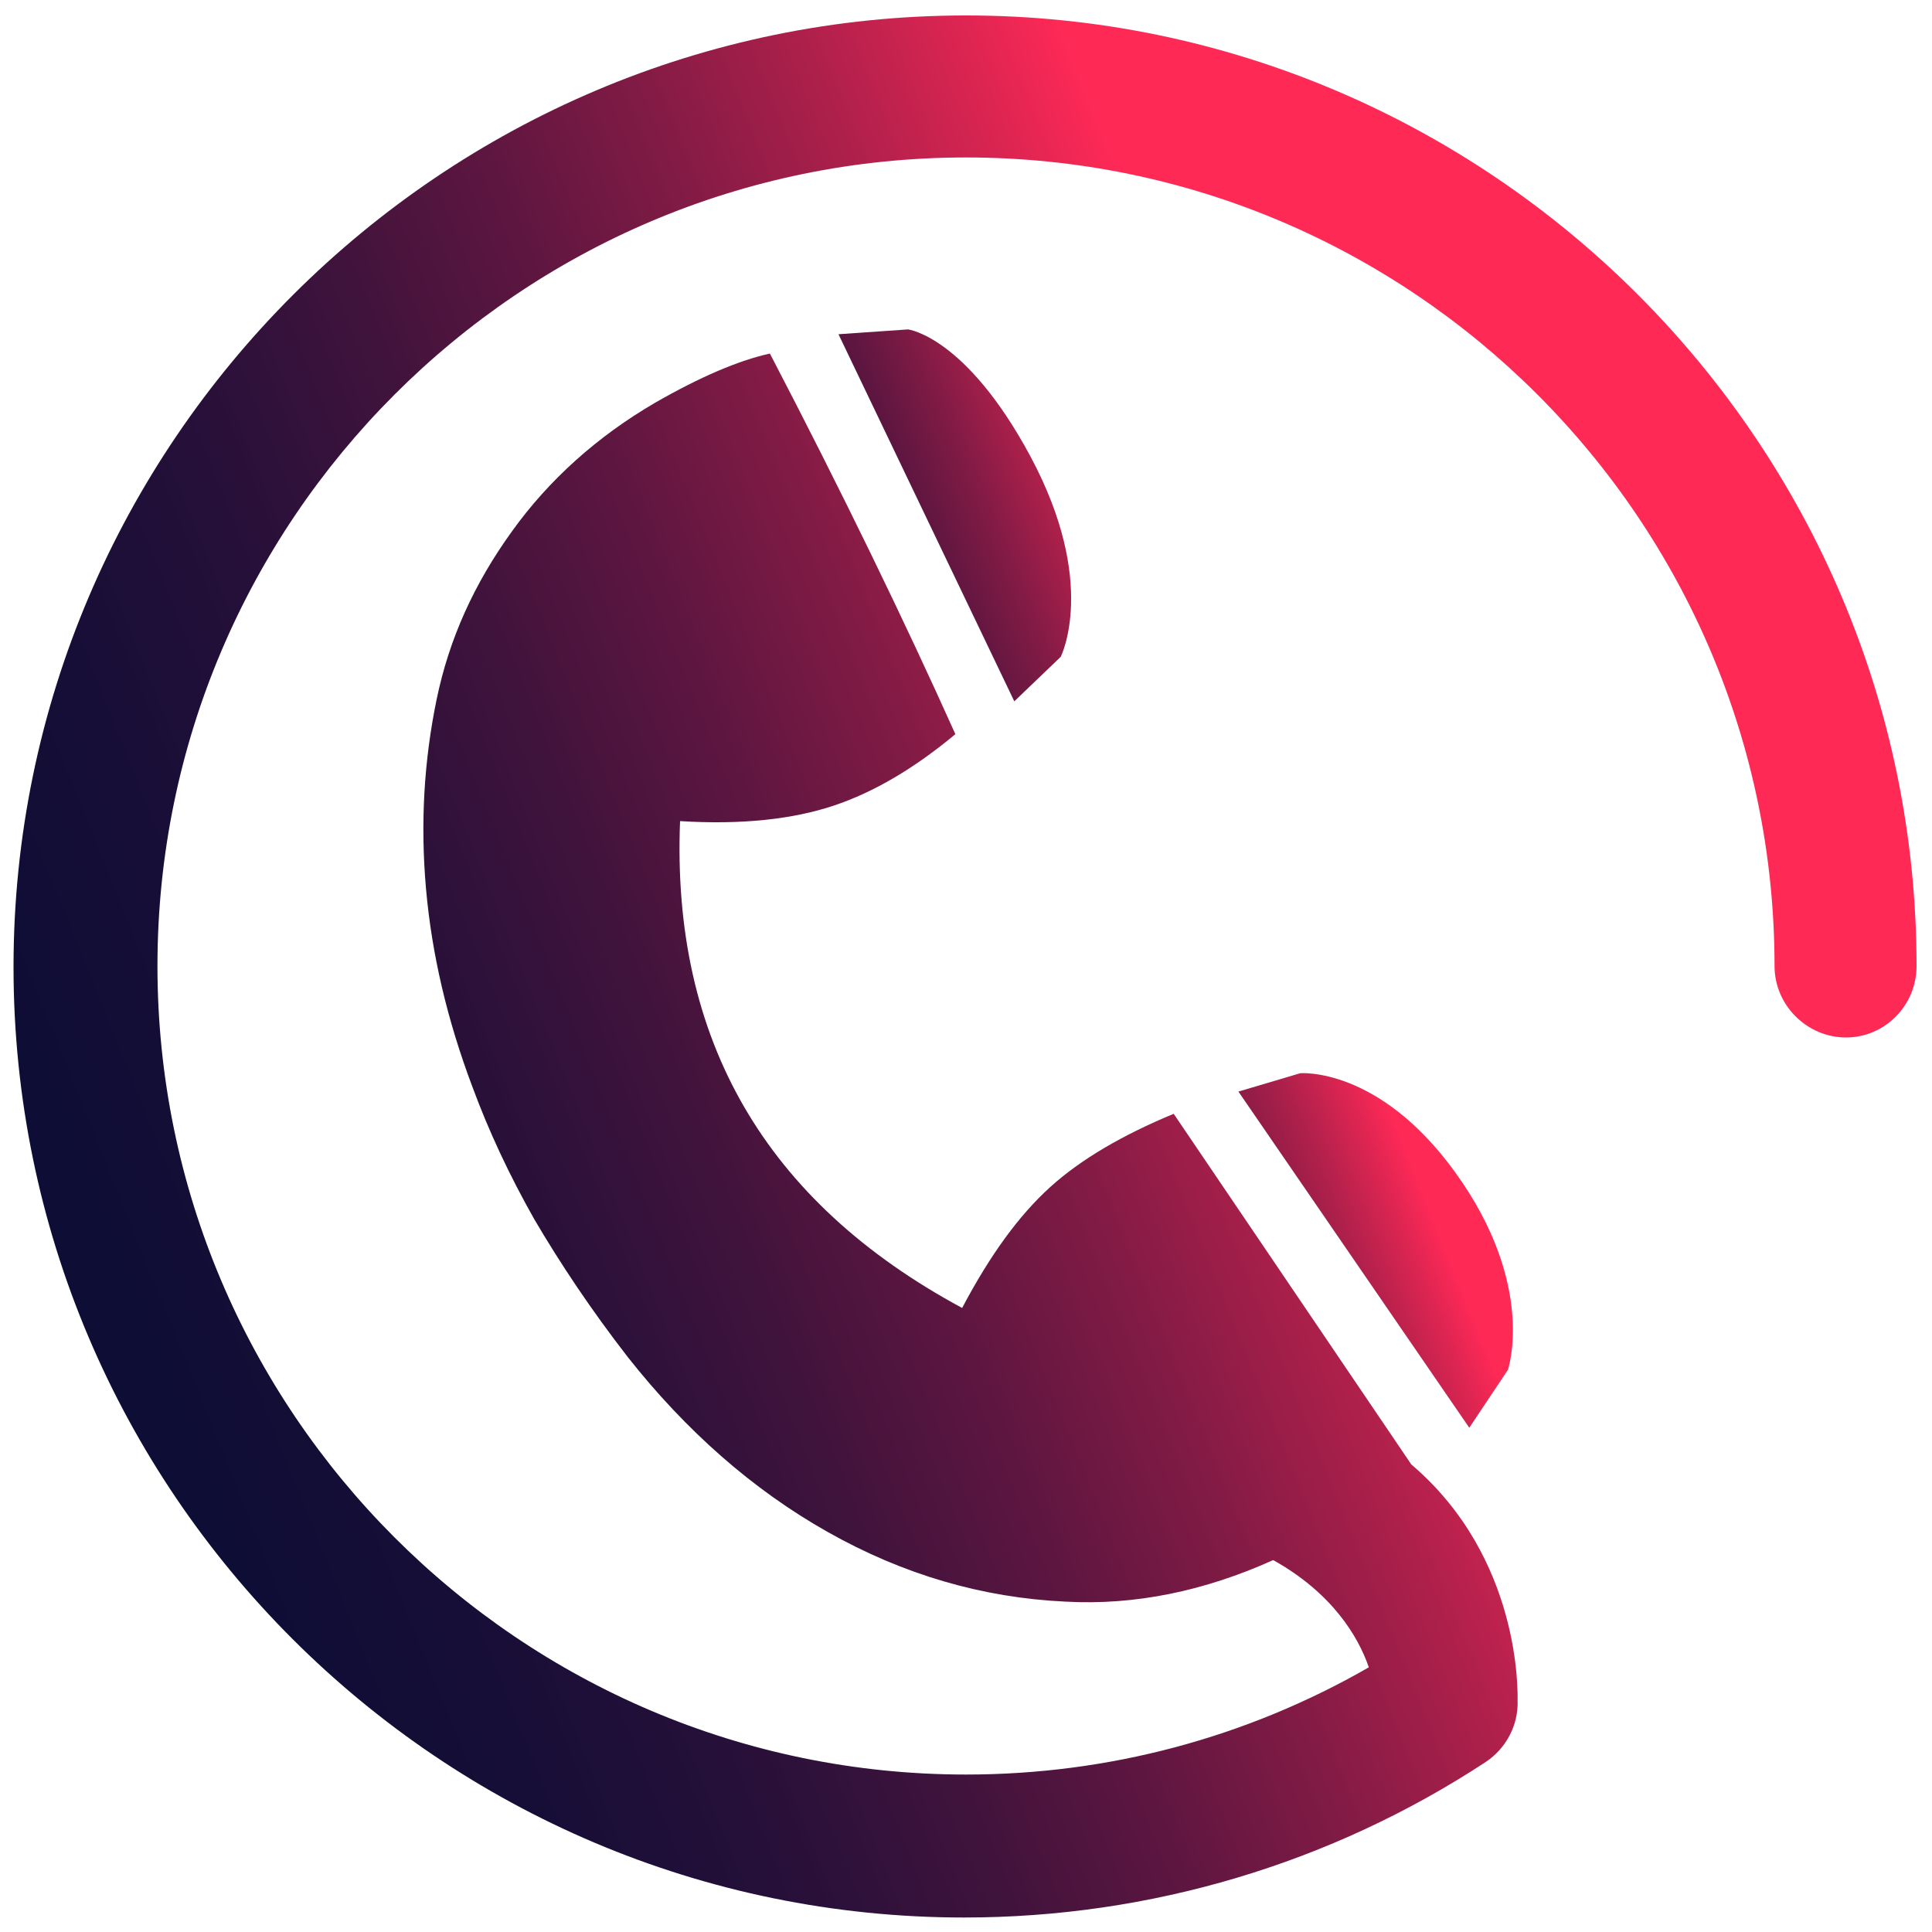 <?xml version="1.0" encoding="utf-8"?>
<!-- Generator: Adobe Illustrator 23.0.1, SVG Export Plug-In . SVG Version: 6.00 Build 0)  -->
<svg version="1.1" id="Layer_1" xmlns="http://www.w3.org/2000/svg" xmlns:xlink="http://www.w3.org/1999/xlink" x="0px" y="0px"
	 viewBox="0 0 200 200" style="enable-background:new 0 0 200 200;" xml:space="preserve">
<style type="text/css">
	.st0{fill:url(#SVGID_1_);}
	.st1{fill:url(#SVGID_2_);}
</style>
<g>
	<g>
		
			<linearGradient id="SVGID_1_" gradientUnits="userSpaceOnUse" x1="74.649" y1="90.699" x2="132.344" y2="114.01" gradientTransform="matrix(1 0 0 -1 0 200)">
			<stop  offset="0" style="stop-color:#0A0D35"/>
			<stop  offset="0.172" style="stop-color:#0D0D35"/>
			<stop  offset="0.306" style="stop-color:#170E37"/>
			<stop  offset="0.426" style="stop-color:#271039"/>
			<stop  offset="0.539" style="stop-color:#3F133C"/>
			<stop  offset="0.646" style="stop-color:#5D1640"/>
			<stop  offset="0.75" style="stop-color:#821B45"/>
			<stop  offset="0.85" style="stop-color:#AD204B"/>
			<stop  offset="0.945" style="stop-color:#DF2552"/>
			<stop  offset="1" style="stop-color:#FF2956"/>
		</linearGradient>
		<path class="st0" d="M150.6,121.3c-7.9-10.9-16-10.2-16-10.2l-6.4,1.9l23.9,34.8l4-6C156.1,141.8,159.1,133,150.6,121.3z
			 M106.7,47.3C100,34.8,94,34.1,94,34.1l-7.2,0.5l18.2,38l4.8-4.6C109.8,68,113.7,60.4,106.7,47.3z"/>
		
			<linearGradient id="SVGID_2_" gradientUnits="userSpaceOnUse" x1="-16.244" y1="53.005" x2="142.584" y2="117.176" gradientTransform="matrix(1 0 0 -1 0 200)">
			<stop  offset="0" style="stop-color:#0A0D35"/>
			<stop  offset="0.172" style="stop-color:#0D0D35"/>
			<stop  offset="0.306" style="stop-color:#170E37"/>
			<stop  offset="0.426" style="stop-color:#271039"/>
			<stop  offset="0.539" style="stop-color:#3F133C"/>
			<stop  offset="0.646" style="stop-color:#5D1640"/>
			<stop  offset="0.75" style="stop-color:#821B45"/>
			<stop  offset="0.85" style="stop-color:#AD204B"/>
			<stop  offset="0.945" style="stop-color:#DF2552"/>
			<stop  offset="1" style="stop-color:#FF2956"/>
		</linearGradient>
		<path class="st1" d="M198.4,100c0,4.1-3.3,7.4-7.3,7.4s-7.4-3.3-7.4-7.4c0-46.1-37.5-83.7-83.7-83.7S16.3,53.9,16.3,100
			s37.5,83.7,83.7,83.7c14.7,0,29-3.8,41.7-11.1c-1.1-3.2-3.8-7.7-9.9-11.1c-7.1,3.2-14.3,4.7-21.5,4.3c-8.6-0.4-16.8-2.8-24.6-7.2
			S71,148.1,65,140.5c-3.8-4.9-7-9.7-9.7-14.3c-2.6-4.6-4.7-9.1-6.4-13.7c-2.6-6.9-4.2-13.7-4.8-20.5s-0.2-13.3,1.1-19.6
			c1.3-6.3,3.9-12,7.8-17.4c3.8-5.3,8.8-9.8,14.8-13.3c4.7-2.7,8.7-4.4,11.9-5.1C87.2,51,93.6,64.2,98.9,76c-4.2,3.5-8.4,6-12.6,7.4
			s-9.5,2-15.9,1.6c-0.9,22.6,8.8,39.4,29.2,50.4c2.9-5.5,5.9-9.6,9.1-12.5s7.5-5.4,12.8-7.6l24.6,36.3c-0.3,0.5-1.1-0.1,0,0
			c11.4,9.7,11,23.7,11,24.4c0.1,2.6-1.2,5-3.3,6.4c-16,10.5-34.7,16.1-54,16.1c-54.2,0-98.4-44.1-98.4-98.4S45.8,1.6,100,1.6
			S198.4,45.8,198.4,100z"/>
	</g>
</g>
</svg>
